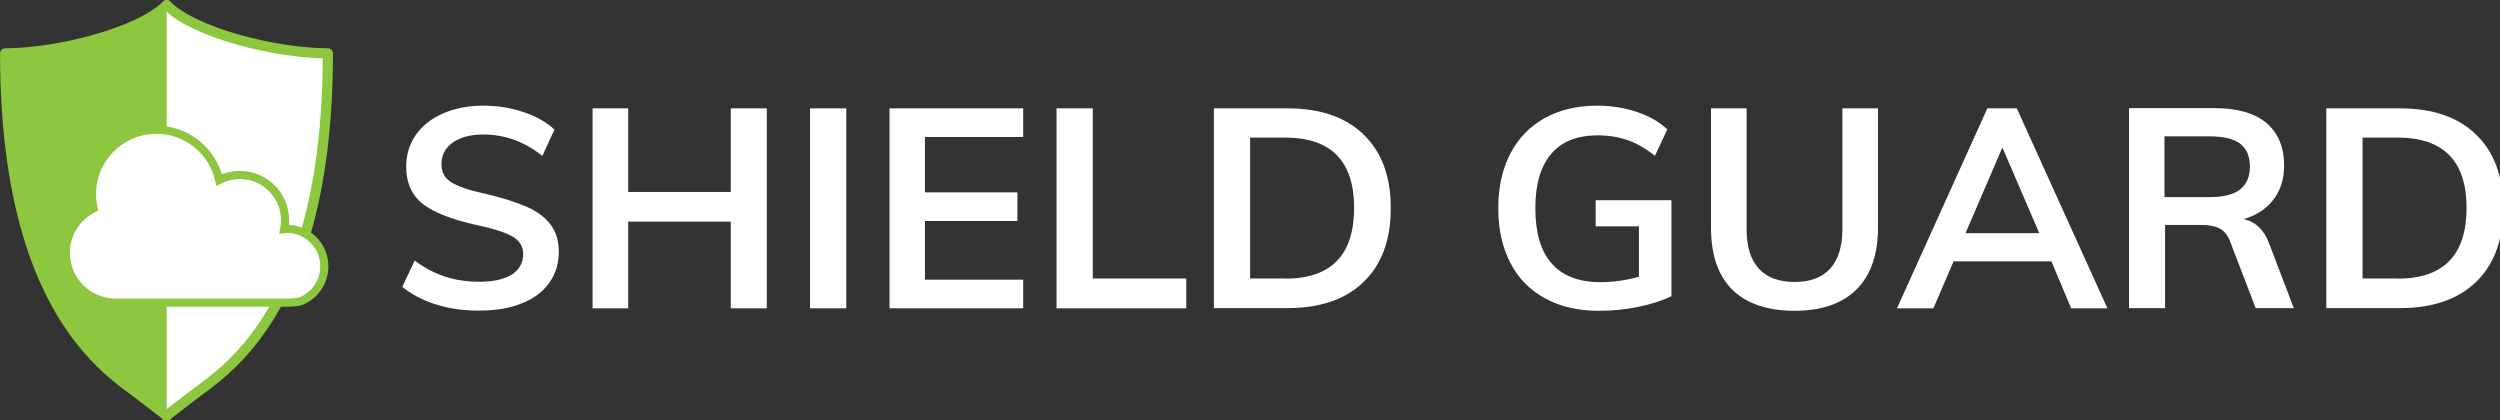 <?xml version="1.0" encoding="UTF-8" standalone="no"?>
<!-- Generator: Adobe Illustrator 26.2.1, SVG Export Plug-In . SVG Version: 6.00 Build 0)  -->

<svg
   version="1.1"
   x="0px"
   y="0px"
   width="237.942"
   height="40"
   viewBox="0 0 237.942 40"
   xml:space="preserve"
   id="svg48"
   sodipodi:docname="shield-logo-whitetext.svg"
   inkscape:version="1.1.2 (08b2f3d93c, 2022-04-05)"
   xmlns:inkscape="http://www.inkscape.org/namespaces/inkscape"
   xmlns:sodipodi="http://sodipodi.sourceforge.net/DTD/sodipodi-0.dtd"
   xmlns="http://www.w3.org/2000/svg"
   xmlns:svg="http://www.w3.org/2000/svg"><rect x="0" y="0" width="237.942" height="40" fill="#333333" stroke="none"/><defs
   id="defs52" /><sodipodi:namedview
   id="namedview50"
   pagecolor="#ffffff"
   bordercolor="#666666"
   borderopacity="1.0"
   inkscape:pageshadow="2"
   inkscape:pageopacity="0.0"
   inkscape:pagecheckerboard="0"
   showgrid="false"
   inkscape:zoom="7.3820689"
   inkscape:cx="114.60202"
   inkscape:cy="11.717582"
   inkscape:window-width="2560"
   inkscape:window-height="1376"
   inkscape:window-x="0"
   inkscape:window-y="27"
   inkscape:window-maximized="1"
   inkscape:current-layer="svg48" />
<style
   type="text/css"
   id="style2">
	
		.st0{fill-rule:evenodd;clip-rule:evenodd;fill:#8DC63F;stroke:#8DC63F;stroke-width:9.124;stroke-linejoin:round;stroke-miterlimit:10;}
	
		.st1{fill-rule:evenodd;clip-rule:evenodd;fill:#FFFFFF;stroke:#8DC63F;stroke-width:9.124;stroke-linejoin:round;stroke-miterlimit:10;}
	.st2{fill-rule:evenodd;clip-rule:evenodd;fill:#8DC63F;}
	.st3{fill-rule:evenodd;clip-rule:evenodd;fill:#FFFFFF;}
	.st4{fill:#FFFFFF;stroke:#8DC63F;stroke-width:7.306;stroke-miterlimit:10;}
	.st5{fill:#FFFFFF;}
</style>


<g
   id="Layer_2_copy_4"
   transform="matrix(0.106,0,0,0.106,-4.228,-3.212)">
	<g
   id="g8">
		<path
   class="st0"
   d="m 189.5,34.9 c -24.9,24.9 -98.3,43.3 -145,43.3 0,288.5 145,306.2 145,325.5 0,-116.6 0,-252.7 0,-368.8 z"
   id="path4" />
		<path
   class="st1"
   d="m 189.5,34.9 c 24.6,24.9 98.1,43.3 144.8,43.3 0,288.5 -144.8,306.2 -144.8,325.5 0,-116.6 0,-252.7 0,-368.8 z"
   id="path6" />
	</g>
	<g
   id="Layer_16">
		<polygon
   class="st2"
   points="181.4,378.3 185.9,406.5 143.5,373.8 "
   id="polygon10" />
	</g>
	<g
   id="Layer_17">
		<polygon
   class="st2"
   points="229.4,378.5 203,391.1 184.6,401.4 190.8,407.6 192.8,406.7 "
   id="polygon13" />
	</g>
	<g
   id="Layer_18">
		<polygon
   class="st3"
   points="189.5,40.8 189.5,397.6 220.1,374.2 194.7,45.2 "
   id="polygon16" />
	</g>
</g><g
   id="Layer_3_copy_5"
   transform="matrix(0.106,0,0,0.106,-4.228,-3.212)">
	<path
   class="st4"
   d="m 123.9,217.4 c -0.9,-4.1 -1.4,-8.4 -1.4,-12.8 0,-31.9 25.9,-57.8 57.8,-57.8 27.6,0 50.6,19.3 56.4,45.1 5.6,-2.9 11.9,-4.5 18.5,-4.5 22.5,0 40.7,18.2 40.7,40.7 0,2.7 -0.3,5.2 -0.8,7.8 0.8,-0.1 1.6,-0.1 2.3,-0.1 18.6,0 33.7,15.1 33.7,33.7 0,13.9 -8.5,25.9 -20.5,31 0,0 -2.6,2 -21.9,1.5 H 143.6 C 118.9,302 99,282 99,257.4 c -0.1,-17.5 10.1,-32.7 24.9,-40 z"
   id="path20" />
</g><g
   id="Layer_6"
   transform="matrix(0.196,0,0,0.196,-37.955,-22.341)">
	<g
   id="g45">
		<path
   class="st5"
   d="m 405.6,261.9 c -6.5,-2 -12,-4.9 -16.6,-8.6 l 6,-12.8 c 4.7,3.5 9.7,6.2 14.8,7.8 5.1,1.7 10.7,2.5 16.8,2.5 6.7,0 11.9,-1.2 15.6,-3.5 3.7,-2.4 5.5,-5.7 5.5,-10 0,-3.6 -1.7,-6.4 -5.1,-8.4 -3.4,-2 -9,-3.8 -16.8,-5.5 -12.2,-2.6 -21,-6 -26.6,-10.2 -5.5,-4.2 -8.3,-10.3 -8.3,-18.3 0,-5.7 1.5,-10.8 4.6,-15.3 3.1,-4.5 7.5,-8 13.2,-10.5 5.7,-2.5 12.2,-3.8 19.7,-3.8 6.8,0 13.3,1 19.4,3.1 6.1,2 11.2,4.9 15.1,8.5 l -5.9,12.8 c -8.6,-6.9 -18.2,-10.4 -28.6,-10.4 -6.3,0 -11.2,1.3 -14.9,3.9 -3.6,2.6 -5.5,6.1 -5.5,10.6 0,3.8 1.6,6.7 4.8,8.7 3.2,2 8.7,3.9 16.6,5.6 8.1,1.9 14.7,4 19.8,6.2 5.1,2.2 9,5.1 11.7,8.6 2.7,3.5 4.1,7.9 4.1,13.2 0,5.8 -1.5,10.9 -4.6,15.2 -3.1,4.3 -7.5,7.7 -13.4,10 -5.8,2.4 -12.7,3.5 -20.6,3.5 -7.3,0.1 -14.3,-0.9 -20.8,-2.9 z"
   id="path23" />
		<path
   class="st5"
   d="m 566,166.6 v 97.1 h -17.5 v -42.1 h -49.8 v 42.1 h -17.3 v -97.1 h 17.3 v 40.6 h 49.8 v -40.6 z"
   id="path25" />
		<path
   class="st5"
   d="m 587,166.6 h 17.6 v 97.1 H 587 Z"
   id="path27" />
		<path
   class="st5"
   d="m 625.6,166.6 h 64.9 v 13.9 h -47.7 v 26.9 h 44.9 v 13.9 h -44.9 v 28.5 h 47.7 v 13.9 h -64.9 z"
   id="path29" />
		<path
   class="st5"
   d="m 706.7,166.6 h 17.6 v 82.6 h 45.4 v 14.5 h -63 z"
   id="path31" />
		<path
   class="st5"
   d="m 783.1,166.6 h 35.7 c 15.9,0 28.2,4.2 37,12.7 8.8,8.5 13.2,20.4 13.2,35.7 0,15.5 -4.4,27.4 -13.2,35.9 -8.8,8.5 -21.1,12.7 -37,12.7 h -35.7 z m 34.6,82.7 c 22.4,0 33.5,-11.5 33.5,-34.4 0,-22.7 -11.2,-34.1 -33.5,-34.1 h -17 v 68.4 h 17 z"
   id="path33" />
		<path
   class="st5"
   d="m 1005.3,211.2 v 46.6 c -4.5,2.2 -9.8,3.9 -16.1,5.2 -6.3,1.3 -12.7,1.9 -19.2,1.9 -10,0 -18.7,-2 -26,-6 -7.4,-4 -13,-9.7 -16.9,-17.2 -3.9,-7.5 -5.9,-16.4 -5.9,-26.7 0,-10.2 2,-19 5.9,-26.5 3.9,-7.5 9.5,-13.2 16.7,-17.2 7.2,-4 15.7,-6 25.4,-6 6.8,0 13.2,1 19.2,3 6,2 10.9,4.8 14.9,8.5 l -6,12.8 c -4.5,-3.5 -9,-6.1 -13.4,-7.6 -4.4,-1.5 -9.1,-2.3 -14.3,-2.3 -10,0 -17.6,3 -22.7,9 -5.1,6 -7.7,14.8 -7.7,26.3 0,11.9 2.6,20.9 7.9,26.9 5.3,6 13.1,9.1 23.6,9.1 6.4,0 12.6,-0.9 18.8,-2.6 v -24.5 h -21 v -12.7 z"
   id="path35" />
		<path
   class="st5"
   d="m 1034.8,254.6 c -6.9,-6.9 -10.3,-16.9 -10.3,-30.2 v -57.8 h 17.3 v 58.8 c 0,8.4 2,14.7 5.9,19 3.9,4.3 9.7,6.5 17.5,6.5 7.5,0 13.3,-2.2 17.2,-6.5 3.9,-4.3 5.9,-10.7 5.9,-19 v -58.8 h 17.3 v 57.8 c 0,13.2 -3.5,23.2 -10.4,30.1 -6.9,6.9 -17,10.4 -30.1,10.4 -13.3,0 -23.4,-3.5 -30.3,-10.3 z"
   id="path37" />
		<path
   class="st5"
   d="m 1189.8,240.9 h -47.5 l -9.8,22.8 h -17.7 l 43.9,-97.1 h 14.3 l 44,97.1 h -17.6 z m -5.9,-13.7 -17.9,-41.6 -17.9,41.6 z"
   id="path39" />
		<path
   class="st5"
   d="M 1307.5,263.6 H 1289 l -12.4,-32.3 c -1.1,-3 -2.8,-5.1 -5,-6.3 -2.3,-1.2 -5.2,-1.8 -8.9,-1.8 H 1245 v 40.4 h -17.5 v -97.1 h 41.6 c 11,0 19.4,2.4 25.1,7.2 5.7,4.8 8.6,11.7 8.6,20.7 0,6.5 -1.7,11.9 -5.1,16.4 -3.4,4.5 -8.2,7.7 -14.5,9.6 5.7,1.2 9.9,5.2 12.4,12 z m -40.8,-53.9 c 6.6,0 11.5,-1.2 14.7,-3.7 3.2,-2.5 4.8,-6.2 4.8,-11.2 0,-4.9 -1.6,-8.6 -4.7,-11 -3.1,-2.4 -8.1,-3.6 -14.8,-3.6 h -22 v 29.5 z"
   id="path41" />
		<path
   class="st5"
   d="m 1323.3,166.6 h 35.7 c 15.9,0 28.2,4.2 37,12.7 8.8,8.5 13.2,20.4 13.2,35.7 0,15.5 -4.4,27.4 -13.2,35.9 -8.8,8.5 -21.1,12.7 -37,12.7 h -35.7 z m 34.6,82.7 c 22.4,0 33.5,-11.5 33.5,-34.4 0,-22.7 -11.2,-34.1 -33.5,-34.1 h -17 v 68.4 h 17 z"
   id="path43" />
	</g>
</g>
</svg>
